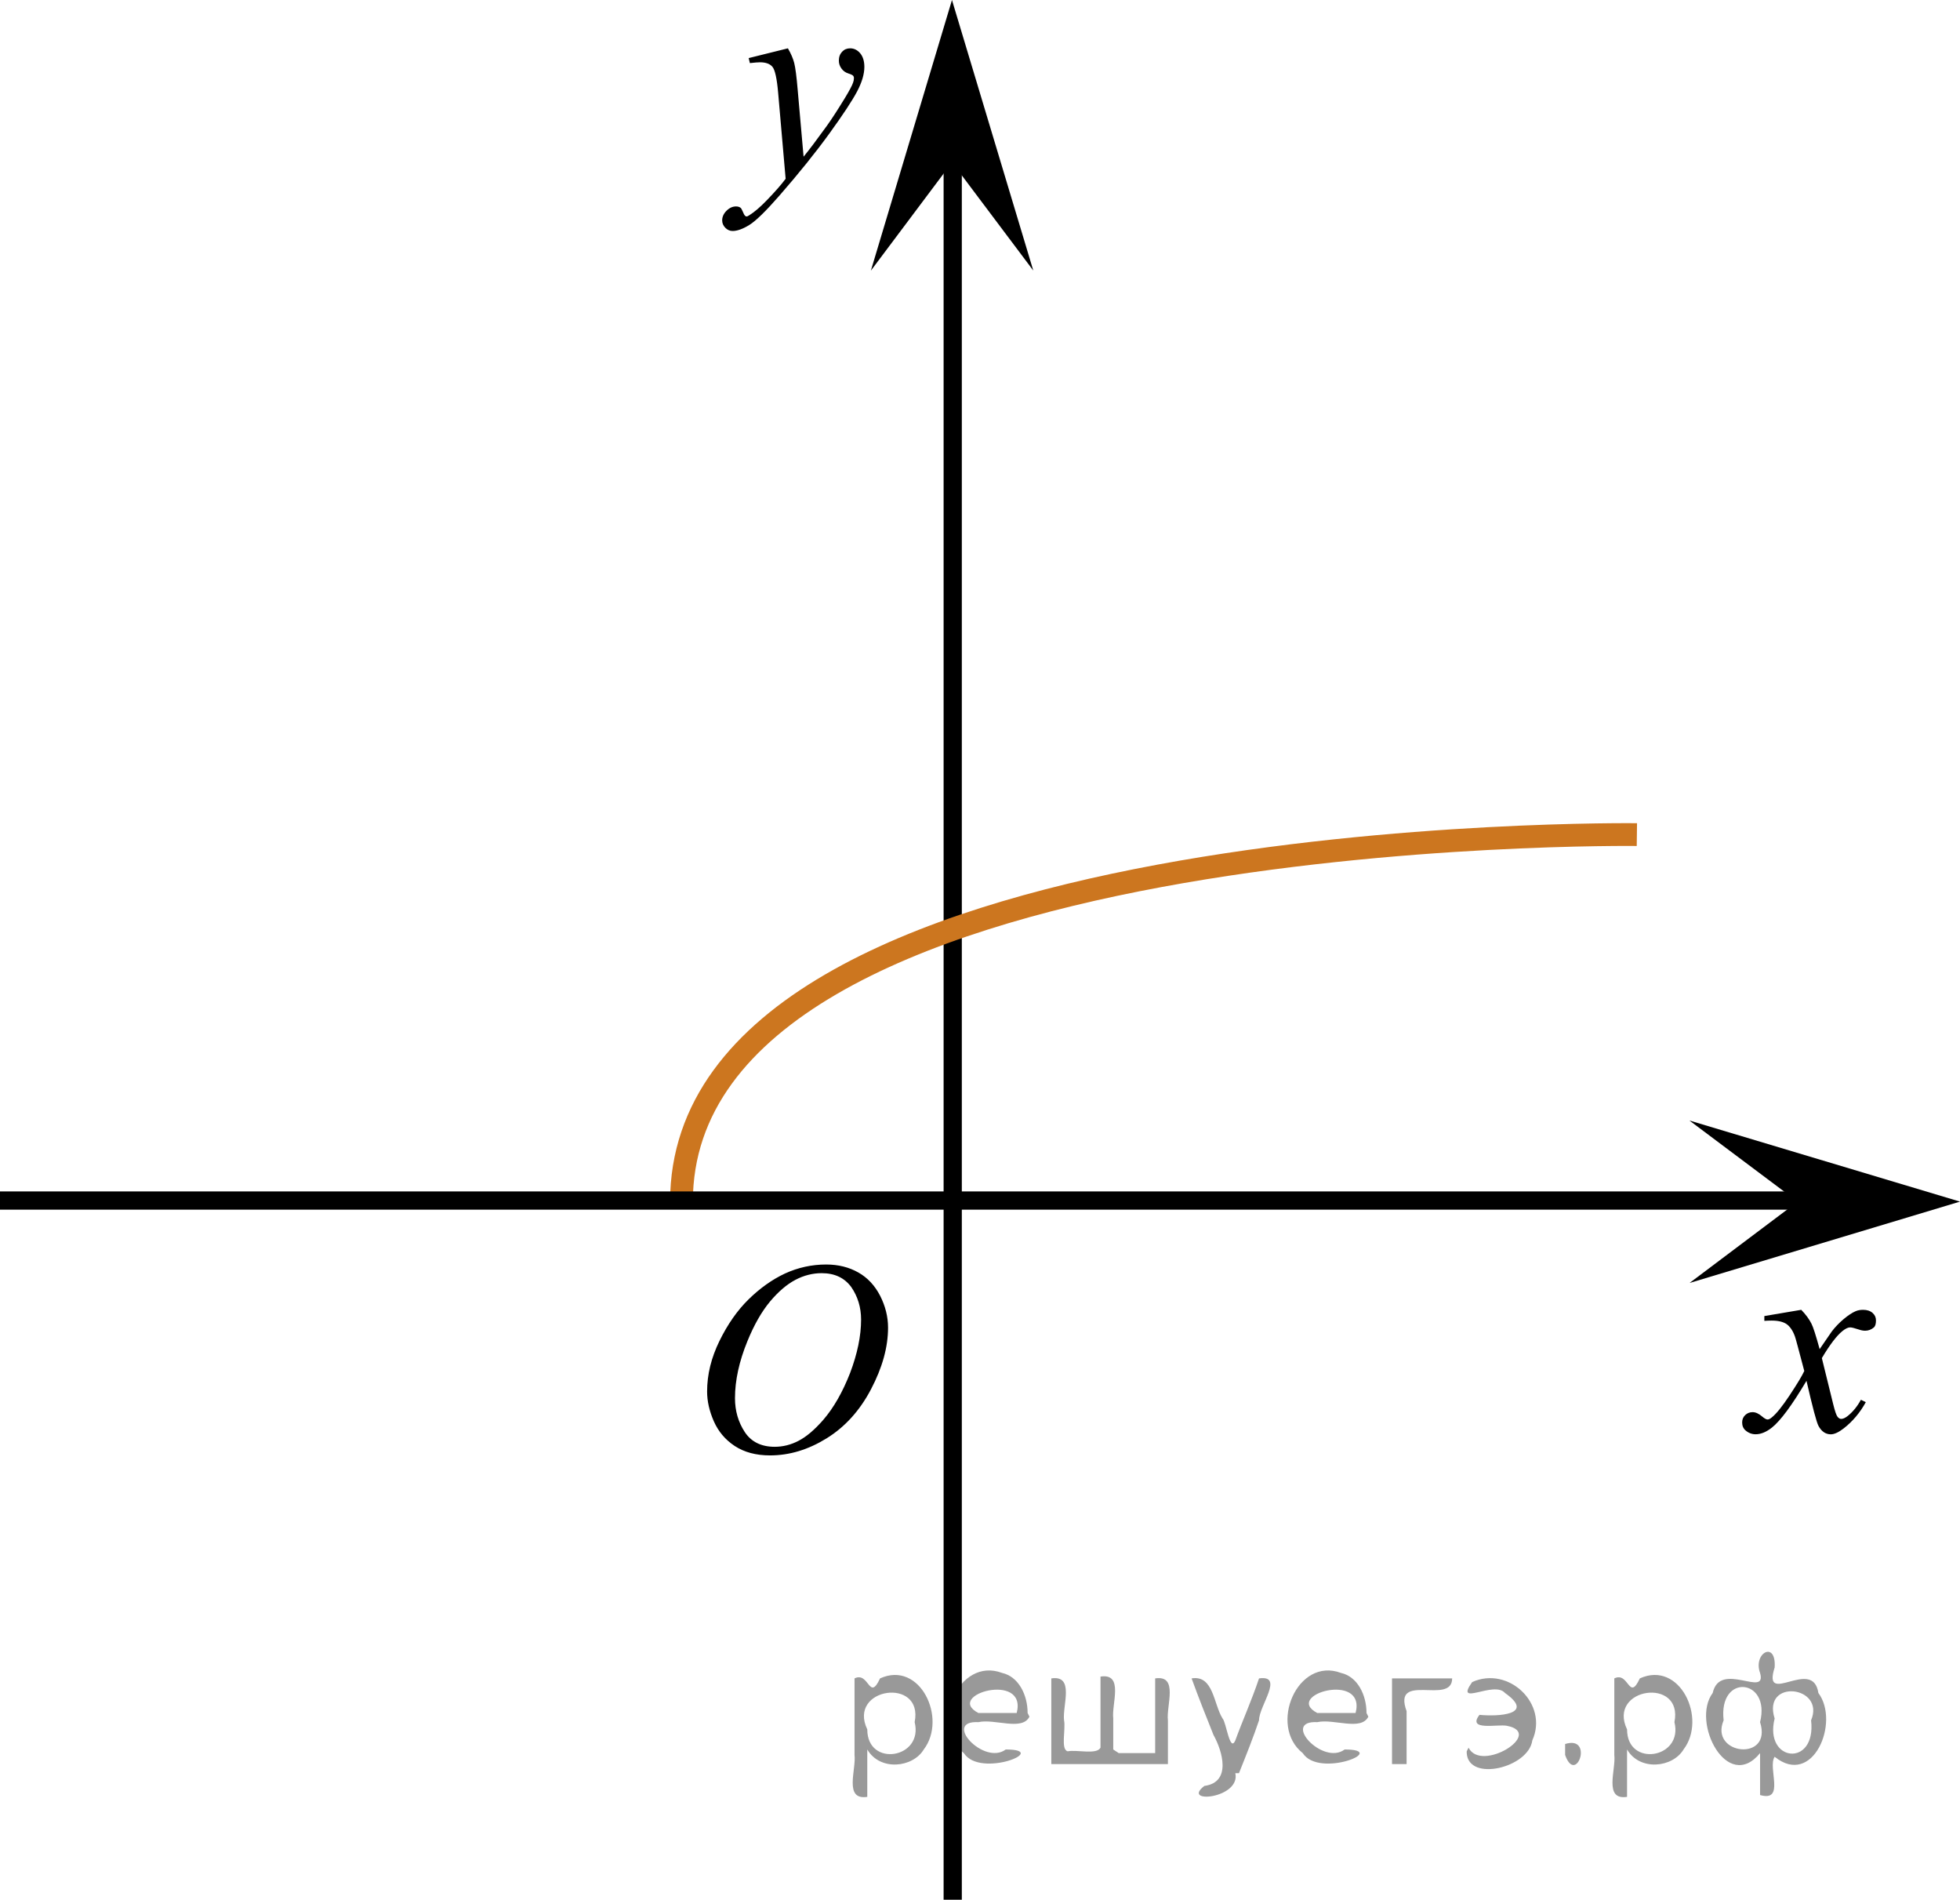 <?xml version="1.0" encoding="utf-8"?>
<!-- Generator: Adobe Illustrator 27.2.0, SVG Export Plug-In . SVG Version: 6.00 Build 0)  -->
<svg version="1.1" id="Слой_1" xmlns="http://www.w3.org/2000/svg" xmlns:xlink="http://www.w3.org/1999/xlink" x="0px" y="0px"
	 width="107.573px" height="104.246px" viewBox="0 0 107.573 104.246" enable-background="new 0 0 107.573 104.246"
	 xml:space="preserve">
<polygon points="52.252,8.91 47.797,14.851 52.248,0 56.711,14.846 "/>
<g>
	<g>
		<g>
			<g>
				<g>
					<g>
						<g>
							<g>
								<g>
									<g>
										<g>
											<g>
												<g>
													<g>
														<g>
															<g>
																<g>
																	<g>
																		<defs>
																			<rect id="SVGID_1_" x="35.864" y="65.878" width="16.439" height="17.879"/>
																		</defs>
																		<clipPath id="SVGID_00000075148142050718398090000015501451750715795356_">
																			<use xlink:href="#SVGID_1_"  overflow="visible"/>
																		</clipPath>
																		<g clip-path="url(#SVGID_00000075148142050718398090000015501451750715795356_)">
																			<path d="M45.345,69.388c0.66,0,1.248,0.146,1.76,0.436c0.512,0.287,0.908,0.717,1.197,1.273
																				c0.287,0.563,0.438,1.146,0.438,1.756c0,1.07-0.313,2.195-0.936,3.381c-0.619,1.182-1.438,2.075-2.438,2.694
																				c-1,0.618-2.028,0.935-3.104,0.935c-0.771,0-1.414-0.174-1.938-0.517c-0.521-0.345-0.896-0.793-1.146-1.354
																				c-0.246-0.563-0.369-1.104-0.369-1.634c0-0.938,0.229-1.856,0.676-2.771c0.445-0.912,0.979-1.678,1.604-2.291
																				c0.623-0.609,1.289-1.084,1.994-1.414C43.802,69.554,44.552,69.388,45.345,69.388z M45.095,69.863
																				c-0.488,0-0.979,0.123-1.438,0.366c-0.465,0.243-0.938,0.646-1.396,1.192c-0.463,0.557-0.875,1.279-1.242,2.179
																				c-0.451,1.104-0.68,2.146-0.68,3.124c0,0.695,0.182,1.314,0.535,1.854c0.354,0.539,0.903,0.813,1.646,0.813
																				c0.443,0,0.891-0.108,1.313-0.332c0.434-0.224,0.875-0.604,1.346-1.14c0.584-0.676,1.07-1.537,1.479-2.582
																				c0.396-1.049,0.602-2.021,0.602-2.93c0-0.672-0.186-1.267-0.536-1.777
																				C46.353,70.122,45.814,69.863,45.095,69.863z"/>
																		</g>
																	</g>
																</g>
															</g>
														</g>
													</g>
												</g>
											</g>
										</g>
									</g>
								</g>
							</g>
						</g>
					</g>
				</g>
			</g>
		</g>
	</g>
</g>
<g>
	<g>
		<path d="M98.86,71.874c0.248,0.256,0.436,0.511,0.563,0.766c0.092,0.176,0.24,0.641,0.447,1.391l0.668-0.972
			c0.178-0.233,0.393-0.459,0.646-0.673c0.254-0.213,0.478-0.359,0.666-0.438c0.123-0.051,0.259-0.074,0.401-0.074
			c0.22,0,0.392,0.057,0.521,0.168c0.129,0.113,0.189,0.25,0.189,0.412c0,0.188-0.036,0.313-0.11,0.383
			c-0.144,0.123-0.306,0.184-0.483,0.184c-0.106,0-0.222-0.021-0.343-0.064c-0.237-0.078-0.397-0.119-0.479-0.119
			c-0.12,0-0.264,0.07-0.432,0.207c-0.313,0.254-0.688,0.748-1.123,1.478l0.623,2.53c0.096,0.388,0.176,0.619,0.241,0.695
			c0.063,0.076,0.132,0.113,0.195,0.113c0.104,0,0.229-0.056,0.37-0.169c0.279-0.228,0.52-0.521,0.714-0.882l0.269,0.132
			c-0.318,0.579-0.726,1.06-1.214,1.44c-0.278,0.216-0.517,0.324-0.705,0.324c-0.282,0-0.512-0.154-0.678-0.463
			c-0.104-0.191-0.324-1.017-0.658-2.473c-0.789,1.329-1.421,2.186-1.896,2.566c-0.311,0.244-0.605,0.367-0.896,0.367
			c-0.202,0-0.391-0.07-0.556-0.213c-0.121-0.107-0.183-0.252-0.183-0.435c0-0.162,0.055-0.296,0.166-0.403s0.248-0.162,0.409-0.162
			c0.162,0,0.334,0.078,0.517,0.234c0.131,0.113,0.232,0.169,0.304,0.169c0.063,0,0.144-0.039,0.235-0.118
			c0.236-0.188,0.563-0.588,0.972-1.205c0.409-0.619,0.68-1.064,0.807-1.339c-0.313-1.19-0.483-1.821-0.512-1.891
			c-0.113-0.318-0.269-0.544-0.452-0.677c-0.188-0.131-0.466-0.198-0.827-0.198c-0.116,0-0.25,0.005-0.401,0.015v-0.263
			L98.86,71.874z"/>
	</g>
</g>
<g>
	<g>
		<path d="M43.244,2.652c0.167,0.288,0.282,0.557,0.347,0.808c0.063,0.251,0.129,0.743,0.19,1.477l0.323,3.661
			c0.295-0.357,0.721-0.923,1.28-1.697c0.27-0.377,0.603-0.891,1-1.541c0.238-0.396,0.387-0.674,0.439-0.833
			c0.029-0.079,0.044-0.161,0.044-0.245c0-0.055-0.018-0.1-0.052-0.134c-0.034-0.034-0.124-0.076-0.27-0.123
			c-0.146-0.047-0.266-0.134-0.359-0.261c-0.094-0.127-0.146-0.271-0.146-0.435c0-0.204,0.062-0.367,0.179-0.491
			c0.116-0.124,0.265-0.186,0.439-0.186c0.216,0,0.399,0.091,0.553,0.271c0.15,0.181,0.229,0.431,0.229,0.748
			c0,0.392-0.132,0.84-0.396,1.343c-0.266,0.503-0.773,1.276-1.528,2.318s-1.669,2.178-2.743,3.408
			c-0.74,0.848-1.289,1.383-1.646,1.604c-0.356,0.221-0.665,0.331-0.92,0.331c-0.149,0-0.285-0.059-0.398-0.175
			c-0.115-0.117-0.173-0.252-0.173-0.406c0-0.193,0.079-0.37,0.237-0.528c0.159-0.158,0.332-0.238,0.521-0.238
			c0.098,0,0.179,0.022,0.242,0.067c0.038,0.024,0.082,0.095,0.129,0.212s0.089,0.195,0.129,0.234
			c0.022,0.025,0.054,0.037,0.088,0.037c0.029,0,0.081-0.025,0.154-0.074c0.27-0.169,0.584-0.437,0.939-0.804
			c0.471-0.486,0.818-0.883,1.044-1.19l-0.411-4.718c-0.067-0.779-0.172-1.253-0.31-1.421c-0.137-0.168-0.367-0.253-0.69-0.253
			c-0.104,0-0.287,0.015-0.552,0.044l-0.065-0.275L43.244,2.652z"/>
	</g>
</g>
<line fill="none" stroke="#000000" stroke-miterlimit="10" x1="52.289" y1="104.246" x2="52.289" y2="5.558"/>
<polygon points="98.663,65.94 92.721,61.486 107.573,65.937 92.729,70.402 "/>
<path fill="none" stroke="#CC761F" stroke-width="1.25" stroke-miterlimit="10" d="M89.839,45.797c0,0-52.421-0.673-52.437,20.147"
	/>
<line fill="none" stroke="#000000" stroke-miterlimit="10" x1="0" y1="65.878" x2="102.047" y2="65.878"/>
<g style="stroke:none;fill:#000;fill-opacity:0.4" > <path d="m 47.6,96.1 c 0,0.8 0,1.6 0,2.5 -1.3,0.2 -0.6,-1.5 -0.7,-2.3 0,-1.4 0,-2.8 0,-4.2 0.8,-0.4 0.8,1.3 1.4,0.0 2.2,-1.0 3.7,2.2 2.4,3.9 -0.6,1.0 -2.4,1.2 -3.1,0.0 z m 2.6,-1.6 c 0.5,-2.5 -3.7,-1.9 -2.6,0.4 0.0,2.1 3.1,1.6 2.6,-0.4 z" /> <path d="m 56.5,94.2 c -0.4,0.8 -1.9,0.1 -2.8,0.3 -2.0,-0.1 0.3,2.4 1.5,1.5 2.5,0.0 -1.4,1.6 -2.3,0.2 -1.9,-1.5 -0.3,-5.3 2.1,-4.4 0.9,0.2 1.4,1.2 1.4,2.2 z m -0.7,-0.2 c 0.6,-2.3 -4.0,-1.0 -2.1,0.0 0.7,0 1.4,-0.0 2.1,-0.0 z" /> <path d="m 61.4,96.2 c 0.6,0 1.3,0 2.0,0 0,-1.3 0,-2.7 0,-4.1 1.3,-0.2 0.6,1.5 0.7,2.3 0,0.8 0,1.6 0,2.4 -2.1,0 -4.2,0 -6.4,0 0,-1.5 0,-3.1 0,-4.7 1.3,-0.2 0.6,1.5 0.7,2.3 0.1,0.5 -0.2,1.6 0.2,1.7 0.5,-0.1 1.6,0.2 1.8,-0.2 0,-1.3 0,-2.6 0,-3.9 1.3,-0.2 0.6,1.5 0.7,2.3 0,0.5 0,1.1 0,1.7 z" /> <path d="m 67.8,97.3 c 0.3,1.4 -3.0,1.7 -1.7,0.7 1.5,-0.2 1.0,-1.9 0.5,-2.8 -0.4,-1.0 -0.8,-2.0 -1.2,-3.1 1.2,-0.2 1.2,1.4 1.7,2.2 0.2,0.2 0.4,1.9 0.7,1.2 0.4,-1.1 0.9,-2.2 1.3,-3.4 1.4,-0.2 0.0,1.5 -0.0,2.3 -0.3,0.9 -0.7,1.9 -1.1,2.9 z" /> <path d="m 75.1,94.2 c -0.4,0.8 -1.9,0.1 -2.8,0.3 -2.0,-0.1 0.3,2.4 1.5,1.5 2.5,0.0 -1.4,1.6 -2.3,0.2 -1.9,-1.5 -0.3,-5.3 2.1,-4.4 0.9,0.2 1.4,1.2 1.4,2.2 z m -0.7,-0.2 c 0.6,-2.3 -4.0,-1.0 -2.1,0.0 0.7,0 1.4,-0.0 2.1,-0.0 z" /> <path d="m 76.4,96.8 c 0,-1.5 0,-3.1 0,-4.7 1.1,0 2.2,0 3.3,0 0.0,1.5 -3.3,-0.4 -2.5,1.8 0,0.9 0,1.9 0,2.9 -0.2,0 -0.5,0 -0.7,0 z" /> <path d="m 80.6,95.9 c 0.7,1.4 4.2,-0.8 2.1,-1.2 -0.5,-0.1 -2.2,0.3 -1.5,-0.6 1.0,0.1 3.1,0.0 1.4,-1.2 -0.6,-0.7 -2.8,0.8 -1.8,-0.6 2.0,-0.9 4.2,1.2 3.3,3.2 -0.2,1.5 -3.5,2.3 -3.6,0.7 l 0,-0.1 0,-0.0 0,0 z" /> <path d="m 85.9,95.7 c 1.6,-0.5 0.6,2.3 -0.0,0.6 -0.0,-0.2 0.0,-0.4 0.0,-0.6 z" /> <path d="m 89.3,96.1 c 0,0.8 0,1.6 0,2.5 -1.3,0.2 -0.6,-1.5 -0.7,-2.3 0,-1.4 0,-2.8 0,-4.2 0.8,-0.4 0.8,1.3 1.4,0.0 2.2,-1.0 3.7,2.2 2.4,3.9 -0.6,1.0 -2.4,1.2 -3.1,0.0 z m 2.6,-1.6 c 0.5,-2.5 -3.7,-1.9 -2.6,0.4 0.0,2.1 3.1,1.6 2.6,-0.4 z" /> <path d="m 94.6,94.4 c -0.8,1.9 2.7,2.3 2.0,0.1 0.6,-2.4 -2.3,-2.7 -2.0,-0.1 z m 2.0,4.2 c 0,-0.8 0,-1.6 0,-2.4 -1.8,2.2 -3.8,-1.7 -2.6,-3.3 0.4,-1.8 3.0,0.3 2.6,-1.1 -0.4,-1.1 0.9,-1.8 0.8,-0.3 -0.7,2.2 2.1,-0.6 2.4,1.4 1.2,1.6 -0.3,5.2 -2.4,3.5 -0.4,0.6 0.6,2.5 -0.8,2.1 z m 2.8,-4.2 c 0.8,-1.9 -2.7,-2.3 -2.0,-0.1 -0.6,2.4 2.3,2.7 2.0,0.1 z" /> </g></svg>

<!--File created and owned by https://sdamgia.ru. Copying is prohibited. All rights reserved.-->
